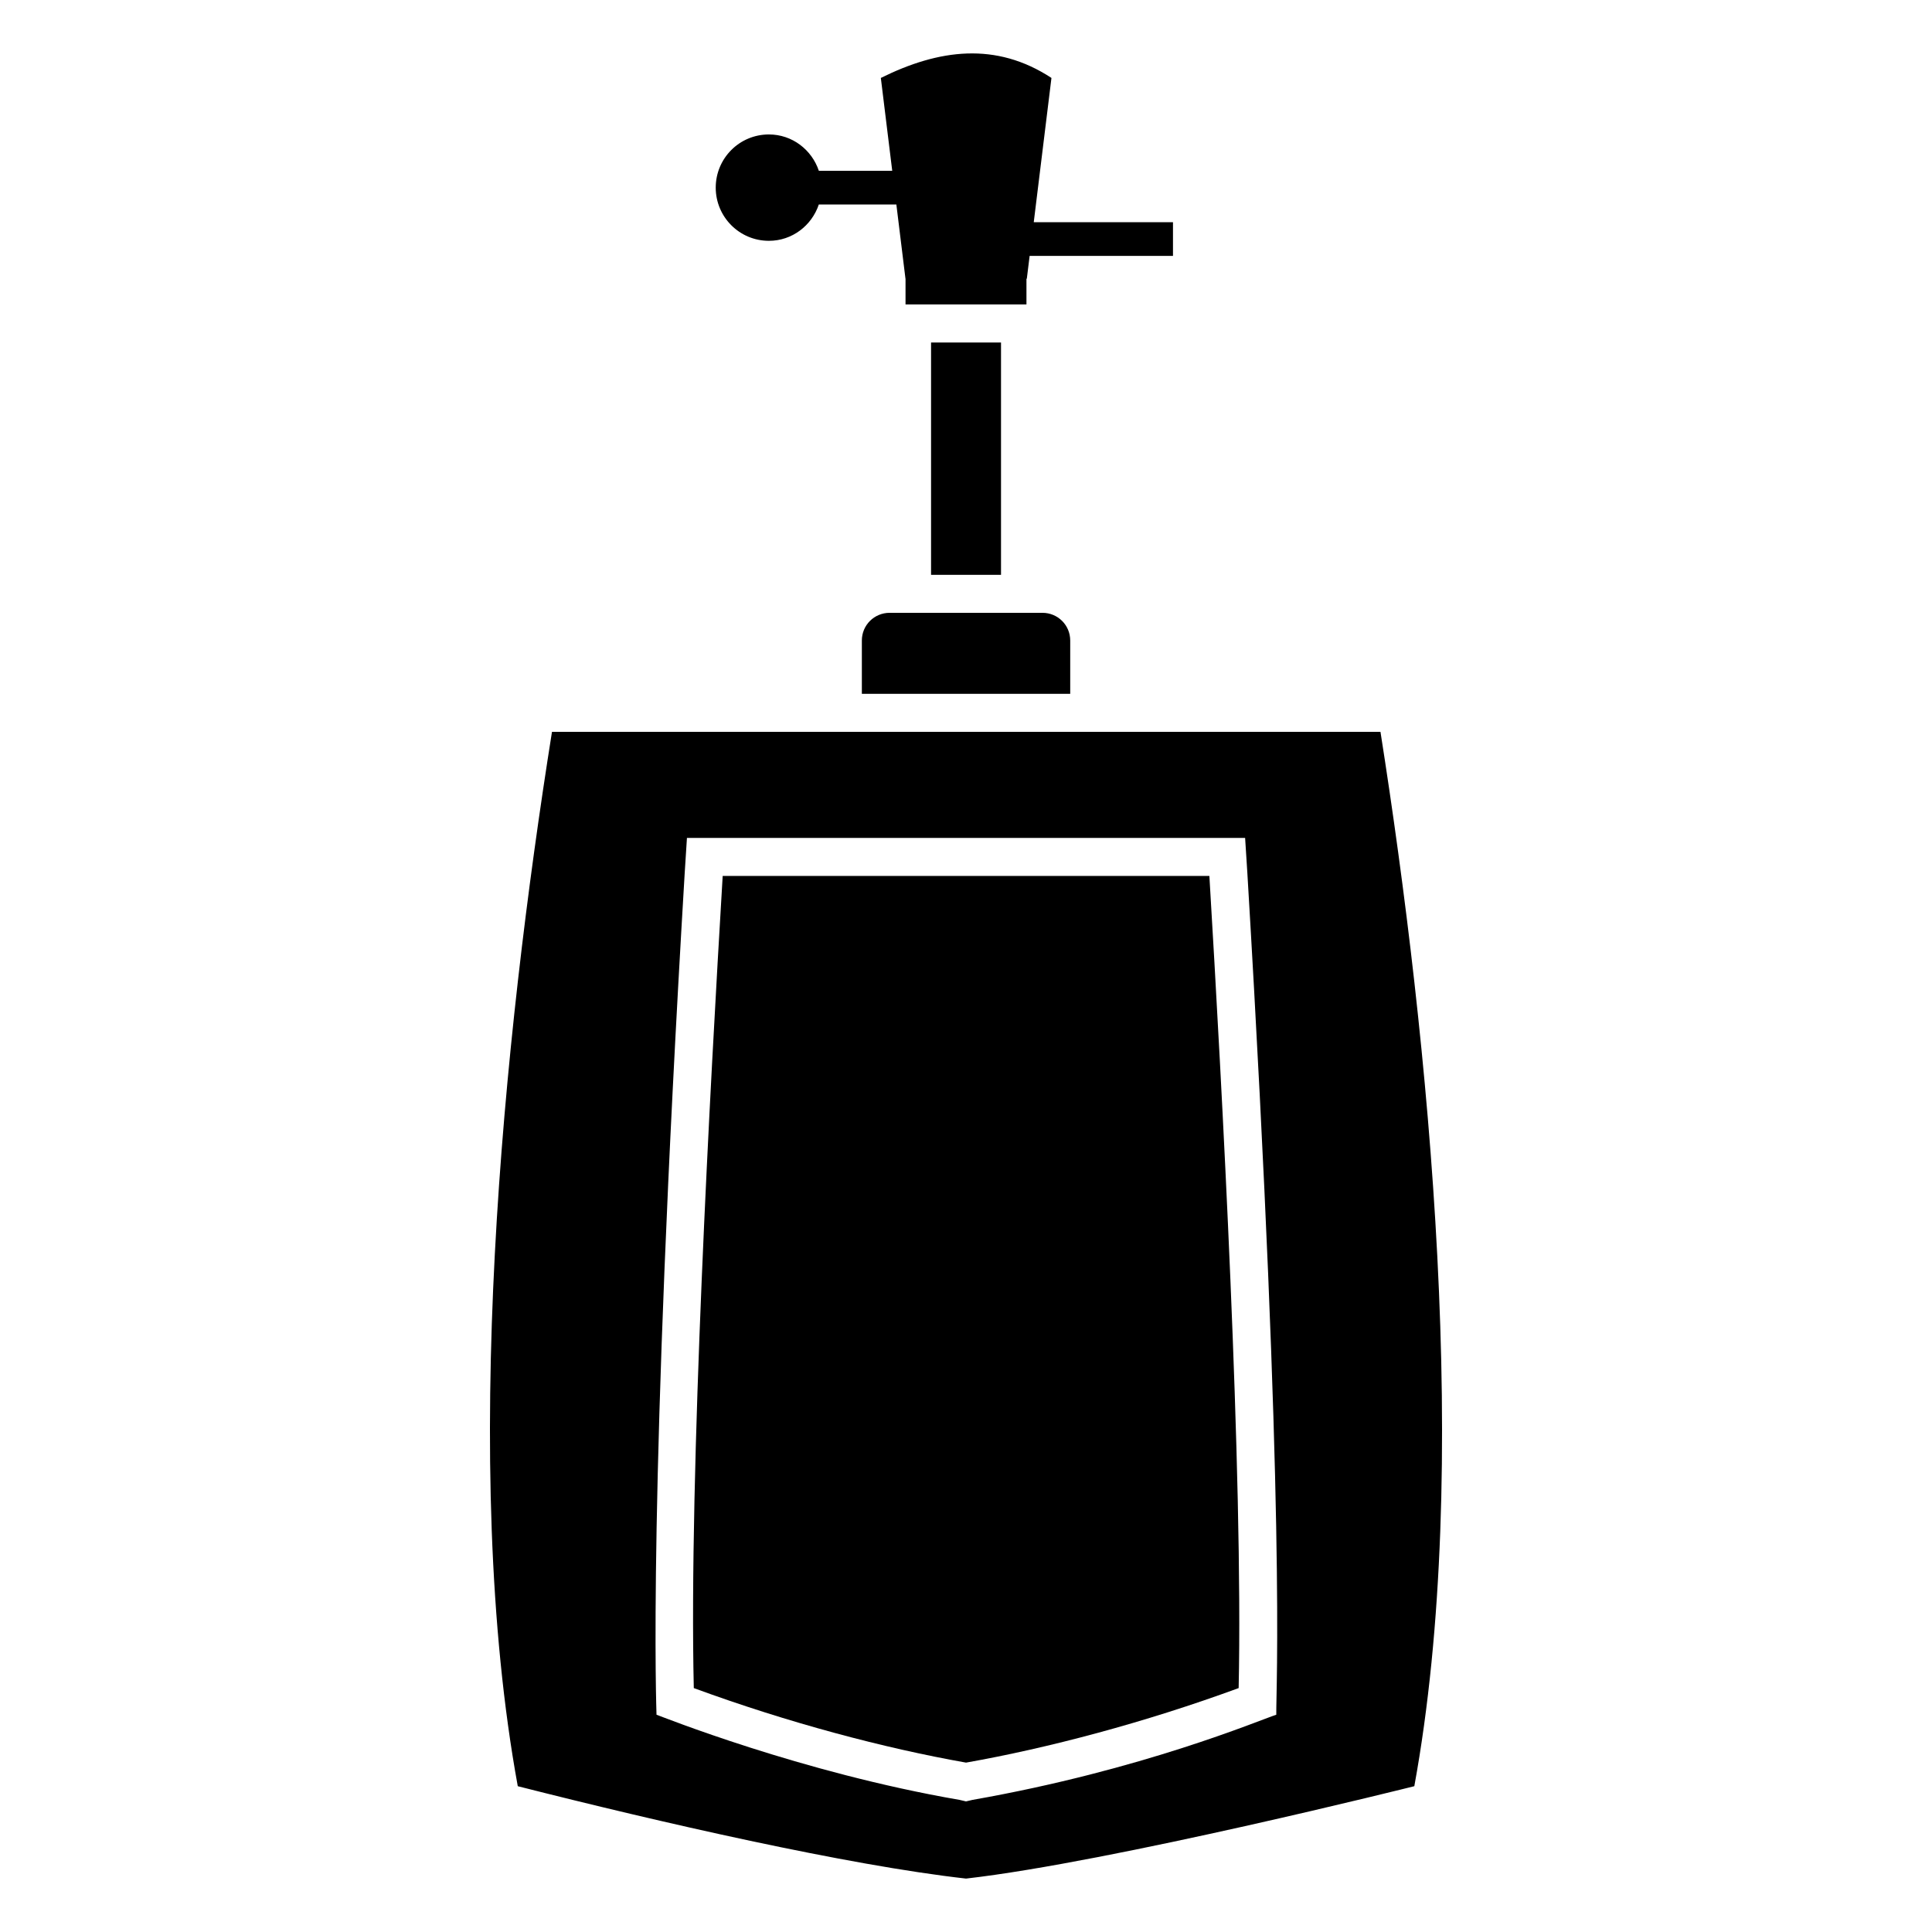 <?xml version="1.0" encoding="UTF-8"?>
<!-- Uploaded to: SVG Repo, www.svgrepo.com, Generator: SVG Repo Mixer Tools -->
<svg fill="#000000" width="800px" height="800px" version="1.1" viewBox="144 144 512 512" xmlns="http://www.w3.org/2000/svg">
 <g>
  <path d="m281.21 617.36c37.281 9.473 87.359 20.957 118.8 24.484 38.793-4.434 118.8-24.484 118.8-24.484 15.316-83.832 3.93-197.39-8.969-279.41h-219.56c-12.898 81.016-24.484 195.08-9.066 279.41zm44.234-241.83 0.605-9.473h147.92l0.605 9.473c10.227 171.27 7.559 215.46 7.656 222.89-4.57 1.477-35.379 14.629-80.508 22.57l-1.715 0.402-1.715-0.402c-42.156-7.269-79.297-22.242-80.309-22.57 0.016-1.031-2.426-57.109 7.461-222.89z"/>
  <path d="m400.01 611.11c21.664-3.828 47.258-10.578 72.246-19.75 1.211-56.73-4.434-159.61-7.758-215.23h-126.9-2.078c-3.324 55.621-8.969 158.5-7.656 215.23 24.988 9.172 50.48 15.922 72.145 19.75z"/>
  <path d="m372.4 313.76v14.105h55.219v-14.105c0-4.133-3.324-7.356-7.356-7.356h-40.508c-4.031 0-7.356 3.223-7.356 7.356z"/>
  <path d="m390.74 234.77h18.539v61.566h-18.539z"/>
  <path d="m347.77 179.63c-7.832 0-14.094 6.344-14.094 14.094s6.266 14.094 14.094 14.094c6.184 0 11.363-4.062 13.227-9.633h20.547l2.414 19.668h0.016v6.828h32.047v-6.824h0.098l0.742-6.047h37.992v-8.93h-36.898l4.691-38.227c-14.719-9.652-29.863-7.617-45.215 0l3.019 24.605h-19.449c-1.867-5.566-7.047-9.629-13.23-9.629z"/>
 </g>
</svg>